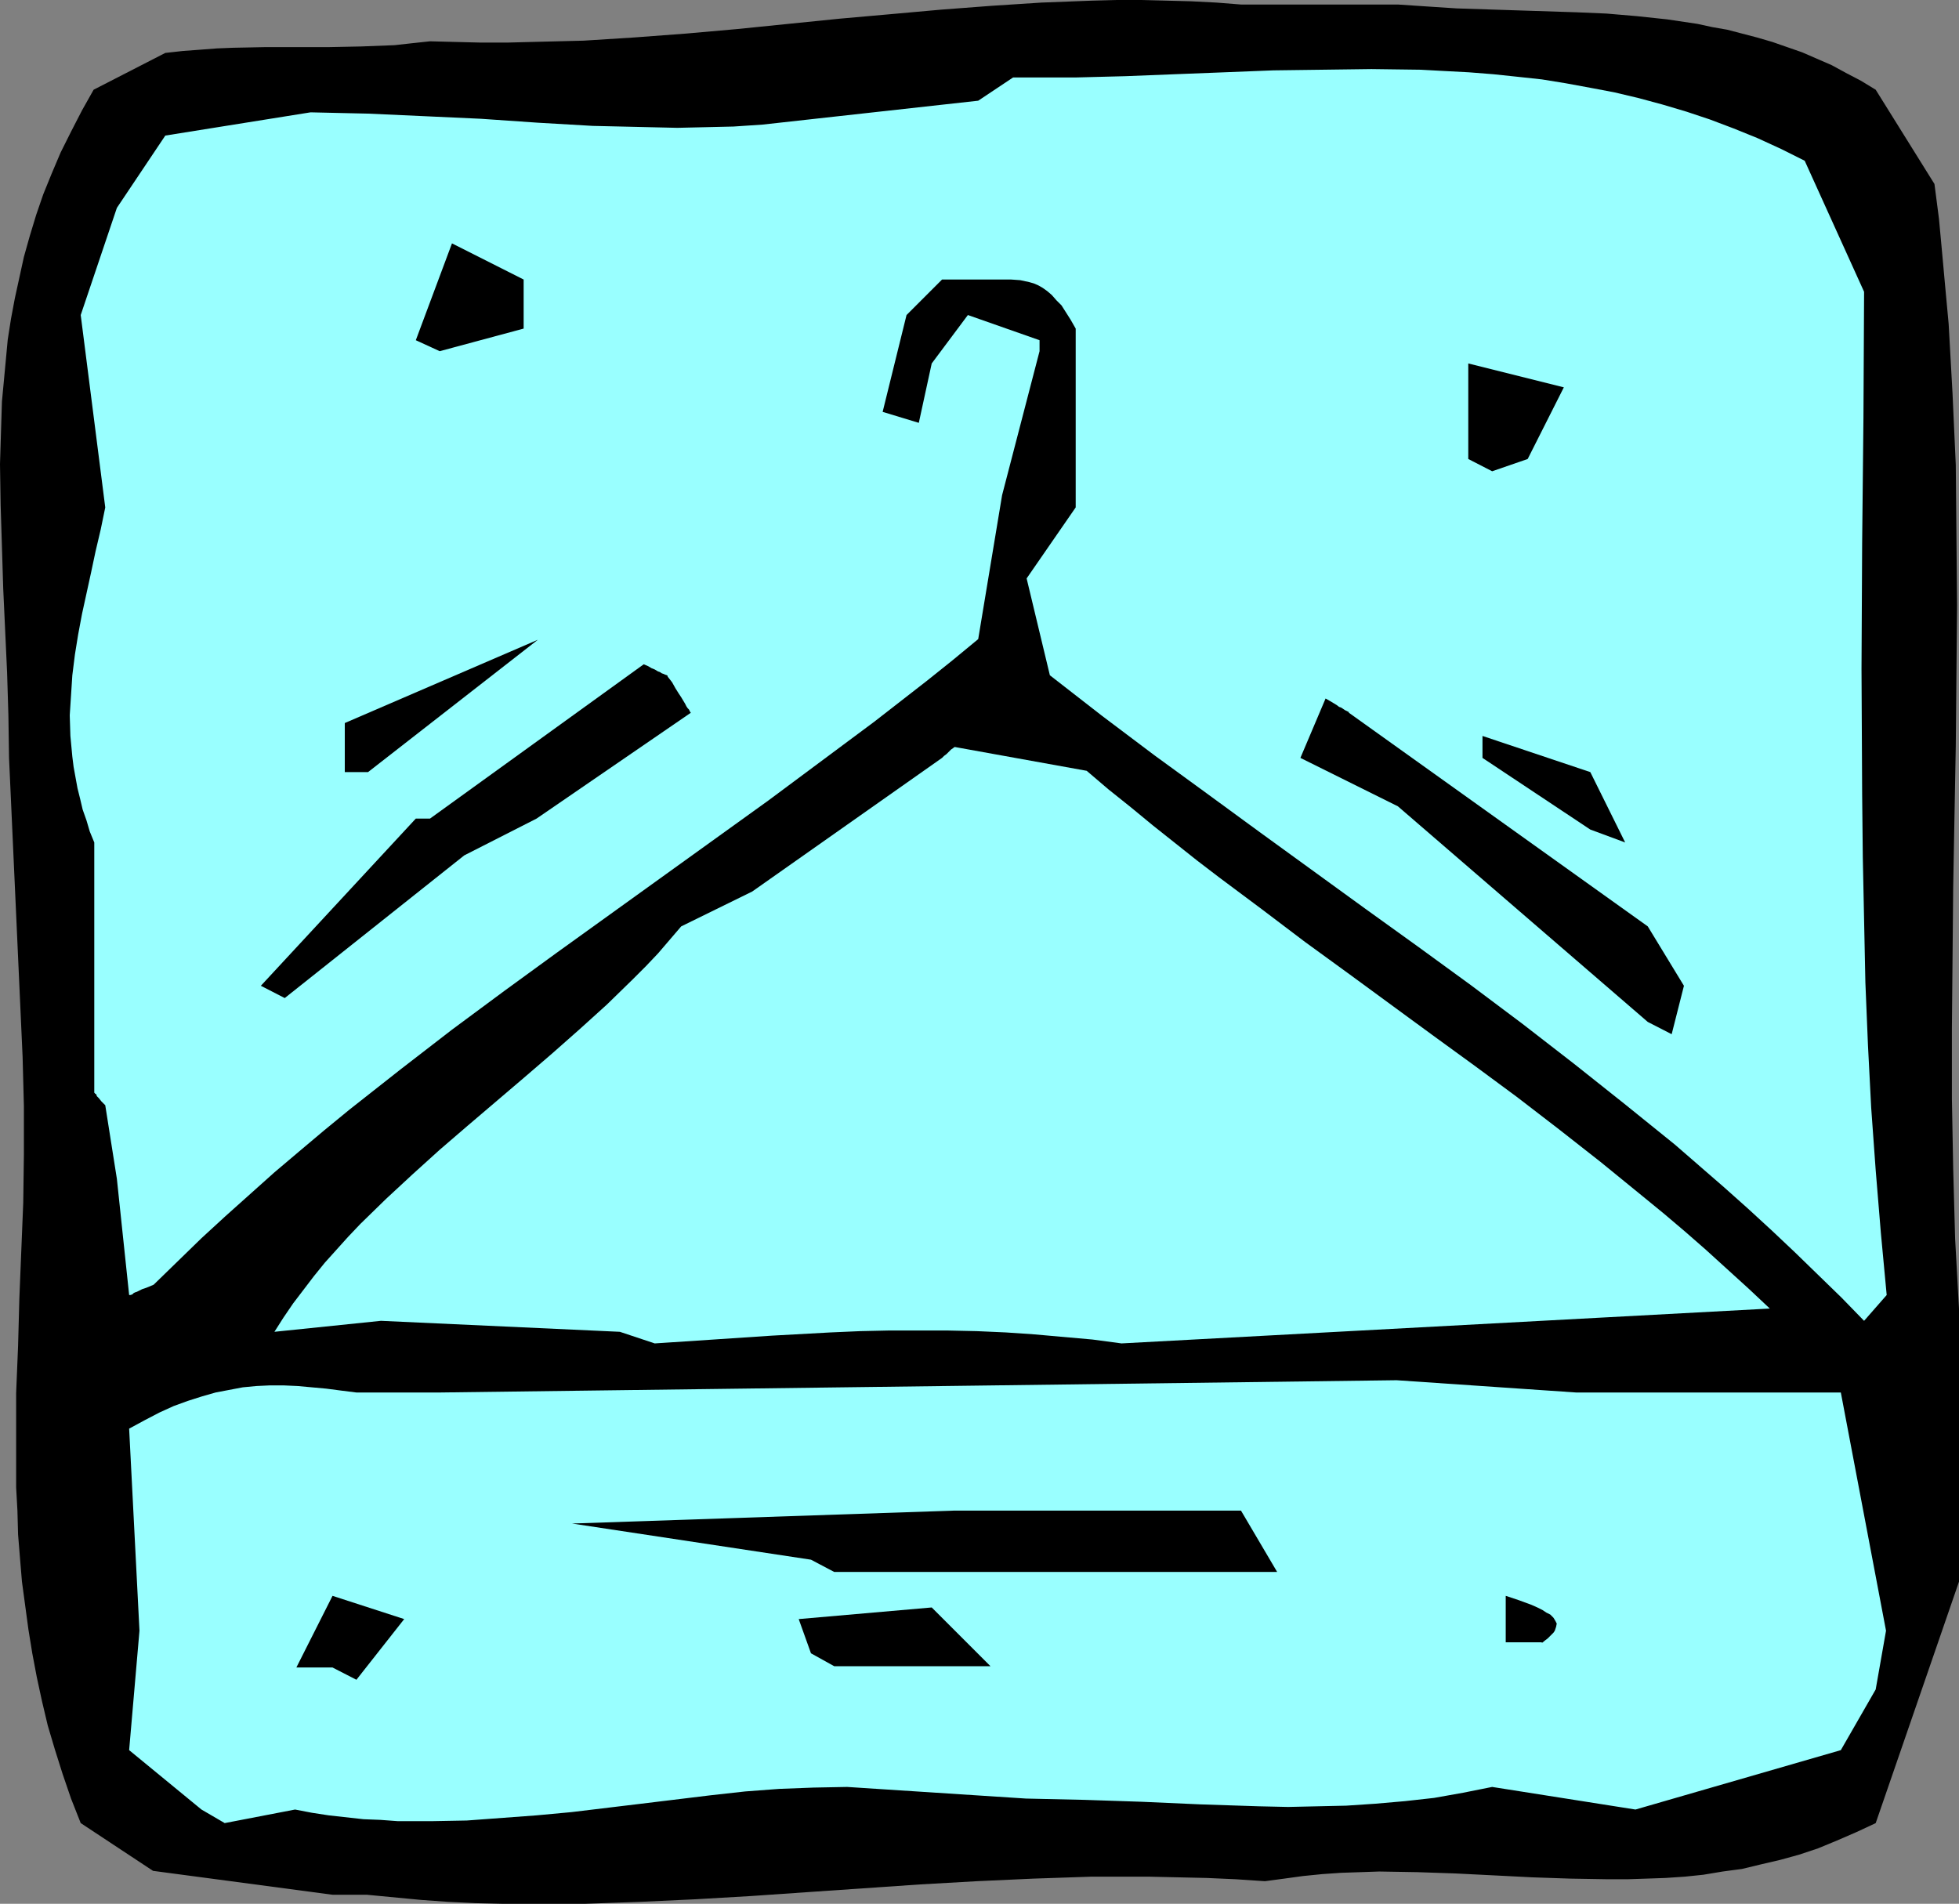 <?xml version="1.0" encoding="UTF-8" standalone="no"?>
<svg
   version="1.0"
   width="129.724mm"
   height="126.077mm"
   id="svg14"
   sodipodi:docname="Coat Check 1.wmf"
   xmlns:inkscape="http://www.inkscape.org/namespaces/inkscape"
   xmlns:sodipodi="http://sodipodi.sourceforge.net/DTD/sodipodi-0.dtd"
   xmlns="http://www.w3.org/2000/svg"
   xmlns:svg="http://www.w3.org/2000/svg">
  <rect width="100%" height="100%" fill="#808080" stroke="none"/>
  <sodipodi:namedview
     id="namedview14"
     pagecolor="#ffffff"
     bordercolor="#000000"
     borderopacity="0.25"
     inkscape:showpageshadow="2"
     inkscape:pageopacity="0.0"
     inkscape:pagecheckerboard="0"
     inkscape:deskcolor="#d1d1d1"
     inkscape:document-units="mm" />
  <defs
     id="defs1">
    <pattern
       id="WMFhbasepattern"
       patternUnits="userSpaceOnUse"
       width="6"
       height="6"
       x="0"
       y="0" />
  </defs>
  <path
     style="fill:#000000;fill-opacity:1;fill-rule:evenodd;stroke:none"
     d="m 83.224,474.25 -44.925,-5.979 -18.099,-11.957 -2.424,-6.14 -2.101,-6.14 -1.939,-6.14 -1.778,-5.979 -1.454,-6.14 -1.293,-5.979 -1.131,-5.979 -0.97,-5.979 -0.808,-5.979 -0.808,-5.979 -0.485,-5.817 -0.485,-5.979 -0.162,-5.979 -0.323,-5.817 v -11.796 -11.796 l 0.485,-11.796 0.162,-5.979 0.162,-5.979 0.485,-11.957 0.485,-11.957 0.162,-11.957 v -12.28 L 5.818,270.653 5.656,264.513 2.262,189.7 2.101,179.035 1.778,168.371 1.293,157.868 0.808,147.365 0.485,136.862 0.162,126.52 0,116.179 0.323,105.676 0.485,100.505 0.97,95.335 1.454,90.164 l 0.485,-5.171 0.808,-5.171 0.97,-5.171 1.131,-5.171 1.131,-5.171 1.454,-5.171 1.616,-5.332 1.778,-5.171 2.101,-5.171 2.262,-5.332 2.586,-5.171 2.747,-5.332 2.909,-5.171 17.938,-9.21 4.363,-0.485 4.363,-0.323 4.202,-0.323 4.04,-0.162 8.08,-0.162 h 7.918 7.918 l 8.08,-0.162 4.202,-0.162 4.202,-0.162 4.363,-0.485 4.525,-0.485 6.302,0.162 6.464,0.162 h 6.464 l 6.302,-0.162 12.928,-0.323 12.766,-0.808 12.928,-0.97 12.766,-1.131 25.533,-2.585 12.766,-1.131 12.605,-1.131 12.766,-0.97 L 260.661,0.646 273.265,0.162 279.568,0 h 6.141 l 6.302,0.162 6.141,0.162 6.302,0.323 6.141,0.485 h 39.269 l 7.272,0.485 7.434,0.485 14.867,0.485 15.029,0.485 7.595,0.323 7.595,0.646 7.595,0.808 7.595,1.131 3.717,0.808 3.717,0.646 3.717,0.97 3.717,0.97 3.878,1.131 3.717,1.293 3.717,1.293 3.717,1.616 3.717,1.616 3.555,1.939 3.717,1.939 3.717,2.262 14.706,23.591 1.131,8.726 0.808,8.726 0.808,8.887 0.808,8.726 0.485,8.726 0.485,8.726 0.808,17.774 0.162,17.451 0.162,17.774 -0.162,17.613 -0.162,17.613 -0.323,17.613 -0.323,17.774 -0.162,17.613 -0.162,17.613 v 17.613 l 0.323,17.451 0.485,17.613 0.485,8.726 0.485,8.726 v 68.35 l -20.846,60.432 -4.848,2.262 -4.848,2.101 -4.686,1.939 -4.848,1.616 -4.686,1.293 -4.848,1.131 -4.686,1.131 -4.848,0.646 -4.848,0.808 -4.686,0.485 -4.848,0.323 -4.686,0.162 -4.848,0.162 h -4.686 l -9.534,-0.162 -9.534,-0.323 -9.534,-0.485 -9.696,-0.485 -9.534,-0.323 -9.534,-0.162 -4.686,0.162 -4.848,0.162 -4.686,0.323 -4.848,0.485 -4.686,0.646 -4.848,0.646 -7.272,-0.485 -7.272,-0.323 -7.272,-0.162 -7.272,-0.162 h -7.272 -7.11 l -14.382,0.485 -14.221,0.646 -14.221,0.808 -28.28,1.939 -14.059,0.97 -13.898,0.808 -13.898,0.646 -13.736,0.485 h -6.949 -6.787 -6.949 l -6.787,-0.162 -6.787,-0.323 -6.787,-0.485 -6.787,-0.646 -6.787,-0.646 z"
     id="path1" />
  <path
     style="fill:#99ffff;fill-opacity:1;fill-rule:evenodd;stroke:none"
     d="m 50.419,452.92 -18.099,-14.866 2.586,-29.893 -2.586,-50.576 3.878,-2.101 3.717,-1.939 3.555,-1.616 3.555,-1.293 3.555,-1.131 3.394,-0.97 3.394,-0.646 3.394,-0.646 3.394,-0.323 3.394,-0.162 h 3.394 l 3.555,0.162 3.555,0.323 3.555,0.323 3.717,0.485 3.878,0.485 h 21.008 l 239.329,-3.07 44.925,3.07 h 66.256 l 11.312,59.625 -2.586,14.704 -8.726,15.189 -51.389,14.866 -35.875,-5.655 -7.272,1.454 -7.272,1.293 -7.272,0.808 -7.434,0.646 -7.272,0.485 -7.272,0.162 -7.272,0.162 -7.272,-0.162 -14.706,-0.485 -14.544,-0.646 -14.544,-0.485 -7.272,-0.162 -7.272,-0.162 -44.763,-2.909 -8.403,0.162 -8.565,0.323 -8.565,0.646 -8.726,0.97 -17.291,2.101 -17.453,2.101 -8.726,0.808 -8.726,0.646 -8.726,0.646 -8.726,0.162 h -4.363 -4.202 l -4.363,-0.323 -4.202,-0.162 -4.363,-0.485 -4.363,-0.485 -4.202,-0.646 -4.202,-0.808 -17.614,3.393 z"
     id="path2" />
  <path
     style="fill:#000000;fill-opacity:1;fill-rule:evenodd;stroke:none"
     d="m 83.224,417.372 h -9.05 l 9.05,-17.936 17.938,5.817 -11.958,15.189 z"
     id="path3" />
  <path
     style="fill:#000000;fill-opacity:1;fill-rule:evenodd;stroke:none"
     d="m 202.969,413.817 -3.07,-8.564 33.29,-2.909 14.706,14.704 h -39.107 z"
     id="path4" />
  <path
     style="fill:#000000;fill-opacity:1;fill-rule:evenodd;stroke:none"
     d="m 376.851,411.07 v -11.634 l 3.394,1.131 3.07,1.131 1.454,0.646 1.293,0.646 0.97,0.646 0.97,0.485 0.808,0.808 0.485,0.808 0.323,0.646 -0.162,0.808 -0.323,0.97 -0.323,0.485 -0.485,0.485 -0.485,0.485 -0.485,0.485 -0.646,0.485 -0.808,0.646 v -0.162 z"
     id="path5" />
  <path
     style="fill:#000000;fill-opacity:1;fill-rule:evenodd;stroke:none"
     d="m 202.969,390.387 -59.792,-9.049 95.505,-3.232 h 71.912 l 9.05,15.351 H 208.787 Z"
     id="path6" />
  <path
     style="fill:#99ffff;fill-opacity:1;fill-rule:evenodd;stroke:none"
     d="m 155.136,333.348 -59.792,-2.747 -26.664,2.747 2.262,-3.555 2.424,-3.555 2.586,-3.393 2.586,-3.393 2.747,-3.393 2.909,-3.232 2.909,-3.232 3.07,-3.232 6.464,-6.302 6.626,-6.14 6.787,-6.14 6.949,-5.979 14.221,-12.119 6.949,-5.979 6.949,-6.14 6.787,-6.14 6.464,-6.302 3.232,-3.232 3.07,-3.232 2.909,-3.393 2.909,-3.393 17.776,-8.726 47.51,-33.448 0.485,-0.485 0.646,-0.485 0.646,-0.646 0.485,-0.485 0.485,-0.323 0.162,-0.162 h 0.162 v -0.162 l 33.128,5.979 5.494,4.686 5.656,4.524 5.494,4.524 5.494,4.363 5.494,4.363 5.494,4.201 10.827,8.079 10.666,8.079 10.666,7.756 21.17,15.512 10.666,7.756 10.504,7.756 10.504,8.079 10.504,8.241 10.504,8.564 5.333,4.363 5.333,4.524 5.171,4.524 5.333,4.848 5.333,4.848 5.333,5.009 -162.246,8.726 -7.272,-0.97 -7.272,-0.646 -7.272,-0.646 -7.11,-0.485 -7.272,-0.323 -7.434,-0.162 h -7.272 -7.272 l -7.272,0.162 -7.434,0.323 -14.706,0.808 -14.544,0.97 -14.706,0.97 z"
     id="path7" />
  <path
     style="fill:#99ffff;fill-opacity:1;fill-rule:evenodd;stroke:none"
     d="m 466.539,330.601 -5.656,-5.817 -5.818,-5.655 -5.818,-5.655 -5.818,-5.494 -5.979,-5.494 -5.979,-5.332 -6.141,-5.332 -6.141,-5.332 -12.605,-10.18 -12.605,-10.018 -12.928,-10.018 -12.928,-9.695 -13.09,-9.533 -13.251,-9.533 -26.502,-19.229 -13.251,-9.695 -13.09,-9.533 -13.09,-9.857 -13.09,-10.18 -5.818,-24.238 12.282,-17.774 V 85.155 82.246 l -1.293,-2.262 -1.131,-1.777 -1.131,-1.777 -1.293,-1.293 -1.131,-1.293 -1.131,-0.97 -1.131,-0.808 -1.131,-0.646 -1.131,-0.485 -1.131,-0.323 -2.262,-0.485 -2.262,-0.162 h -2.262 -15.029 l -8.888,8.887 -5.979,24.238 9.05,2.747 3.232,-14.866 9.05,-12.119 17.938,6.302 v 2.747 l -9.373,36.033 -5.979,36.033 -6.464,5.332 -6.464,5.171 -13.09,10.18 -13.251,9.857 -13.251,9.857 -26.502,19.067 -26.502,19.067 -13.09,9.533 -13.09,9.695 -12.766,9.857 -12.928,10.18 -6.302,5.171 -6.141,5.171 -6.302,5.332 -6.141,5.494 -6.141,5.494 -5.979,5.494 -5.979,5.817 -5.979,5.817 -1.131,0.485 -0.808,0.323 -0.97,0.323 -0.646,0.323 -0.646,0.323 -0.485,0.162 -0.323,0.162 -0.323,0.323 -0.485,0.162 h -0.162 -0.162 l -3.07,-29.085 -2.909,-18.421 -0.485,-0.485 -0.485,-0.485 -0.646,-0.808 -0.485,-0.485 -0.162,-0.485 -0.323,-0.162 v -0.162 h -0.162 v -62.695 l -1.131,-2.747 -0.808,-2.747 -0.97,-2.747 -0.646,-2.747 -0.646,-2.585 -0.97,-5.332 -0.323,-2.585 -0.485,-5.171 -0.162,-5.171 0.323,-5.009 0.323,-5.009 0.646,-5.171 0.808,-5.009 0.97,-5.171 2.262,-10.341 1.131,-5.332 1.293,-5.494 1.131,-5.494 -6.141,-48.152 9.05,-26.823 12.12,-18.097 36.36,-5.817 7.11,0.162 7.272,0.162 14.221,0.646 14.059,0.646 14.059,0.97 13.898,0.808 7.11,0.162 6.949,0.162 7.11,0.162 7.11,-0.162 6.949,-0.162 7.272,-0.485 v 0 l 53.974,-5.979 8.726,-5.817 h 3.394 12.282 l 12.443,-0.323 12.282,-0.485 12.443,-0.485 12.282,-0.485 12.282,-0.162 12.282,-0.162 12.282,0.162 5.979,0.323 6.141,0.323 6.141,0.485 6.141,0.646 5.979,0.646 5.979,0.97 6.141,1.131 5.979,1.131 6.141,1.454 5.979,1.616 5.979,1.777 5.818,1.939 5.979,2.262 5.979,2.424 5.979,2.747 5.818,2.909 14.867,32.802 -0.162,31.509 -0.323,31.347 -0.162,31.509 0.162,31.509 0.162,15.674 0.323,15.674 0.323,15.674 0.646,15.674 0.808,15.674 1.131,15.674 1.293,15.674 1.454,15.512 z"
     id="path8" />
  <path
     style="fill:#000000;fill-opacity:1;fill-rule:evenodd;stroke:none"
     d="m 412.403,255.788 -62.539,-53.969 -24.402,-12.119 6.302,-14.866 v 0 l 1.131,0.646 0.808,0.485 0.808,0.485 0.646,0.485 0.485,0.162 0.485,0.323 0.485,0.323 0.323,0.162 0.323,0.162 0.323,0.162 v 0.162 l 74.821,53.484 9.05,14.866 -3.07,12.119 z"
     id="path9" />
  <path
     style="fill:#000000;fill-opacity:1;fill-rule:evenodd;stroke:none"
     d="m 65.286,246.739 38.784,-41.85 h 3.555 l 53.49,-38.619 1.131,0.485 0.808,0.485 0.808,0.323 0.808,0.485 0.485,0.162 0.485,0.323 0.485,0.162 0.323,0.162 0.485,0.162 0.162,0.162 v 0.162 l 1.131,1.454 0.808,1.454 0.808,1.293 0.646,0.97 0.485,0.808 0.485,0.808 0.323,0.646 0.323,0.485 0.323,0.323 0.162,0.323 0.162,0.323 0.162,0.162 -38.622,26.5 -18.099,9.21 -44.925,35.71 z"
     id="path10" />
  <path
     style="fill:#000000;fill-opacity:1;fill-rule:evenodd;stroke:none"
     d="M 398.02,207.636 371.033,189.7 v -5.494 l 26.987,9.049 8.726,17.613 z"
     id="path11" />
  <path
     style="fill:#000000;fill-opacity:1;fill-rule:evenodd;stroke:none"
     d="M 86.294,193.255 V 180.974 L 134.613,160.13 92.112,193.255 Z"
     id="path12" />
  <path
     style="fill:#000000;fill-opacity:1;fill-rule:evenodd;stroke:none"
     d="M 367.478,114.886 V 90.972 l 23.917,5.979 -9.05,17.936 -8.888,3.07 z"
     id="path13" />
  <path
     style="fill:#000000;fill-opacity:1;fill-rule:evenodd;stroke:none"
     d="m 104.07,85.155 9.05,-24.238 17.938,9.049 v 3.07 9.21 l -21.008,5.655 z"
     id="path14" />
</svg>
